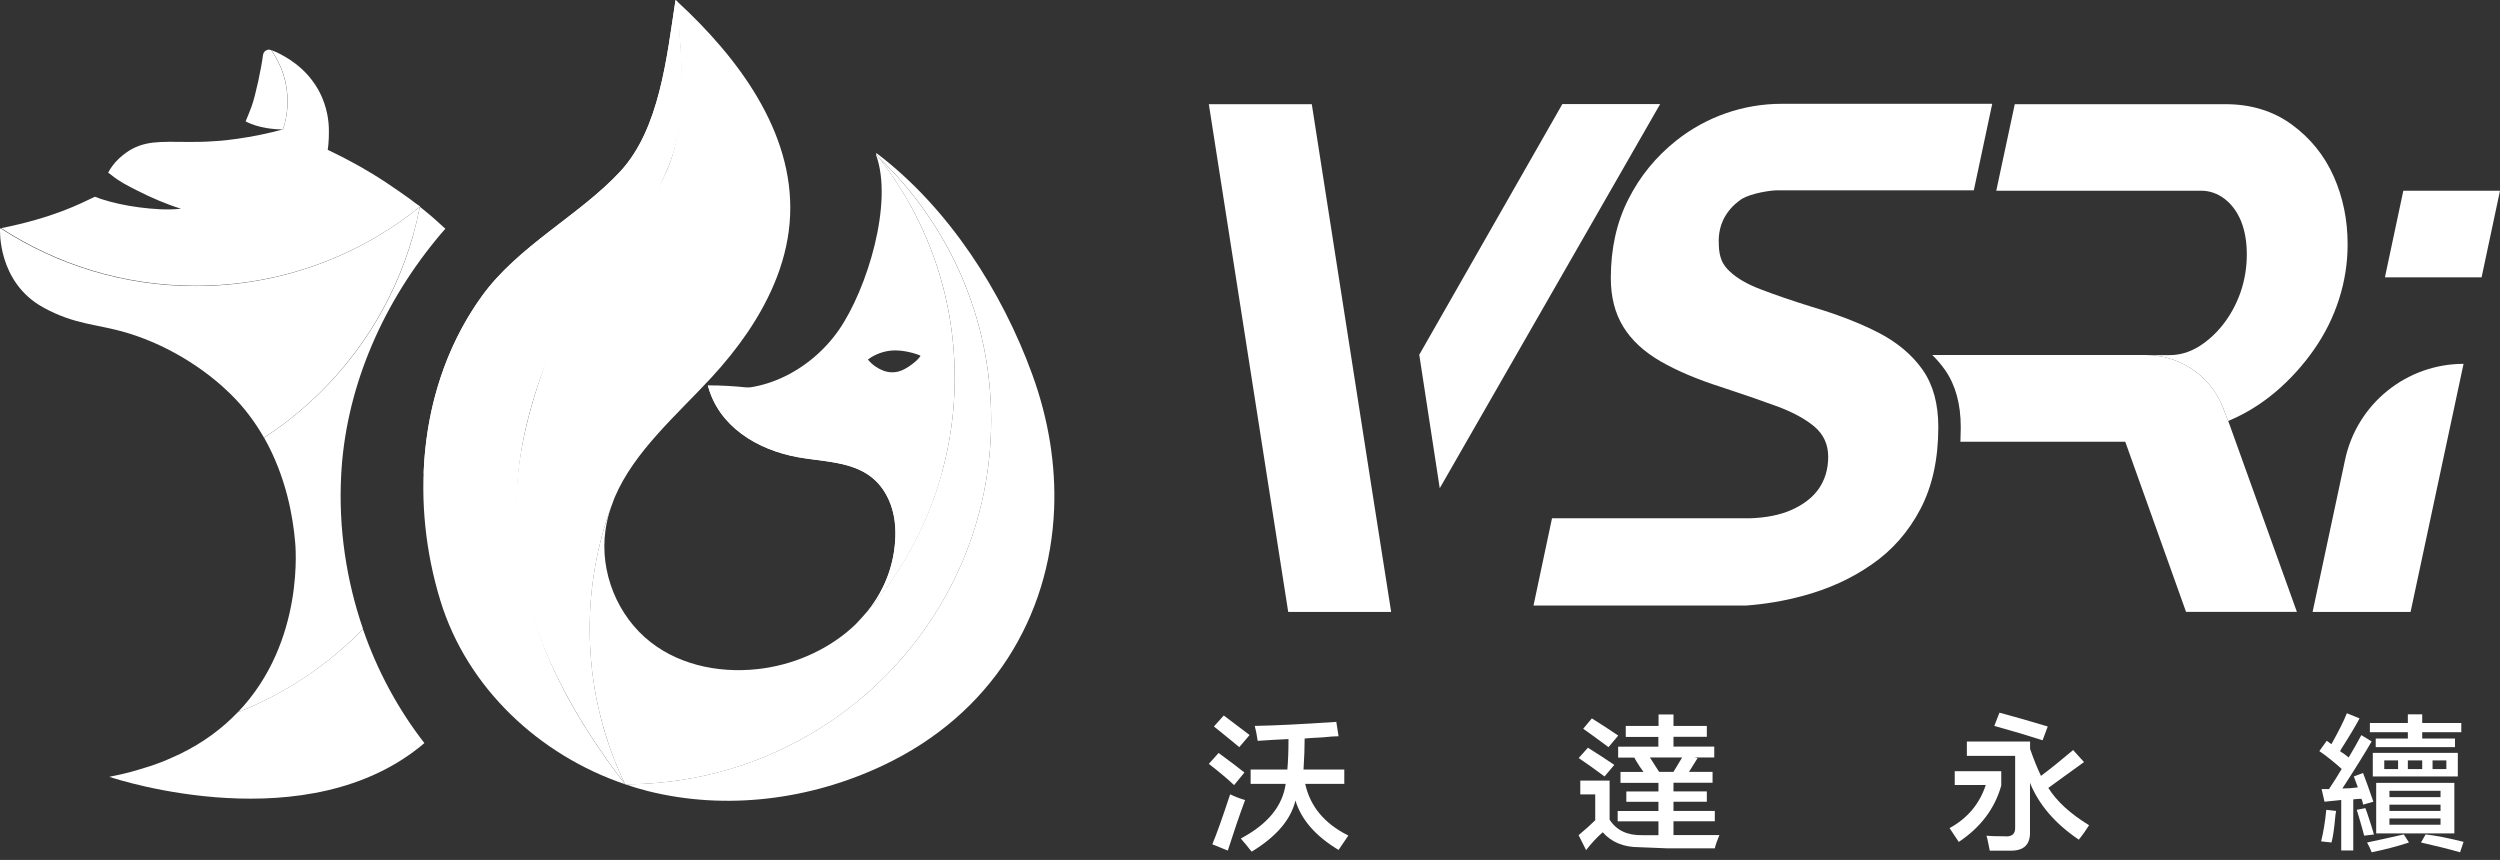 <svg xmlns="http://www.w3.org/2000/svg" width="282" height="97" viewBox="0 0 282 97" fill="none"><rect x="0" y="0" width="282" height="97" fill="#333333" stroke="none"/><path d="M156.924 69.028H145.31L136.356 11.752H147.97L154.741 55.146L156.924 69.028Z" fill="white"></path><path d="M160.093 40.015L176.232 11.742H187.263L162.403 55.073" fill="white"></path><path d="M194.649 24.309C193.791 25.707 193.854 27.085 193.886 27.721C193.918 28.77 194.204 29.363 194.257 29.491C194.469 29.915 194.755 30.296 195.137 30.635C195.963 31.419 197.161 32.097 198.719 32.68C200.276 33.274 202.162 33.92 204.367 34.609C207.27 35.467 209.782 36.442 211.912 37.534C214.031 38.636 215.684 40.024 216.871 41.709C218.058 43.404 218.641 45.556 218.641 48.173C218.641 51.765 217.973 54.839 216.627 57.414C215.271 59.989 213.459 62.066 211.138 63.666C208.828 65.276 206.211 66.463 203.275 67.237C201.198 67.799 199.079 68.148 196.928 68.307H172.979L175.066 58.463H197.351C199.174 58.41 200.721 58.102 201.982 57.562C203.402 56.947 204.462 56.131 205.172 55.114C205.861 54.097 206.221 52.91 206.221 51.532C206.221 50.133 205.702 49 204.653 48.109C203.593 47.23 202.163 46.456 200.329 45.789C198.496 45.121 196.43 44.401 194.119 43.648C191.438 42.79 189.16 41.825 187.306 40.755C185.451 39.685 184.052 38.392 183.109 36.866C182.166 35.33 181.7 33.496 181.7 31.356C181.7 28.039 182.357 25.072 183.681 22.476C184.985 19.879 186.797 17.675 189.086 15.852C192.466 13.171 196.652 11.709 200.965 11.709H224.723L222.646 21.469H200.52C199.704 21.458 197.532 21.808 196.483 22.433C196.112 22.687 195.285 23.26 194.649 24.309Z" fill="white"></path><path d="M264.812 27.552C264.812 29.661 264.494 31.706 263.847 33.73C263.211 35.743 262.268 37.64 261.028 39.42C259.789 41.19 258.358 42.78 256.715 44.179C255.062 45.577 253.282 46.679 251.343 47.485L251.459 47.803L250.749 45.98C250.018 44.126 248.725 42.547 247.04 41.487C245.546 40.554 243.84 40.056 242.092 40.056H244.73C245.854 40.056 246.924 39.749 247.952 39.134C247.984 39.113 248.015 39.092 248.058 39.071C249.033 38.456 249.933 37.651 250.739 36.634C251.565 35.584 252.233 34.376 252.72 33.009C253.197 31.632 253.441 30.201 253.441 28.696C253.441 27.298 253.229 26.058 252.805 24.977C252.371 23.907 251.746 23.059 250.951 22.444C250.145 21.83 249.255 21.512 248.291 21.512H225.179L227.267 11.752H251.025C253.928 11.752 256.429 12.525 258.517 14.052C260.626 15.588 262.194 17.549 263.243 19.901C264.292 22.264 264.812 24.818 264.812 27.552Z" fill="white"></path><path d="M247.041 41.488C248.726 42.548 250.03 44.127 250.75 45.981L251.46 47.804L259.09 69.019H246.586L239.729 49.828H221.132C221.132 49.828 221.174 48.736 221.174 48.185C221.174 45.568 220.581 43.417 219.394 41.721C218.981 41.138 218.514 40.587 217.984 40.068L217.974 40.047H234.505C234.516 40.047 239.041 40.047 242.082 40.047C243.852 40.057 245.558 40.556 247.041 41.488Z" fill="white"></path><path d="M269.019 31.282H279.923L282 21.512H271.096L269.019 31.282Z" fill="white"></path><path d="M277.889 41.043L271.912 69.029H260.86L264.526 51.852C265.872 45.547 271.446 41.043 277.889 41.043Z" fill="white"></path><path d="M139.206 88.559C138.475 87.871 137.521 87.065 136.356 86.164L137.458 84.935C138.581 85.751 139.556 86.493 140.372 87.139L139.206 88.559ZM138.496 95.945L136.748 95.235C137.225 94.112 137.892 92.237 138.761 89.598C139.28 89.852 139.842 90.075 140.446 90.244C139.789 92.014 139.143 93.921 138.496 95.945ZM139.789 84.278C139.227 83.801 138.401 83.134 137.331 82.265C137.161 82.138 137.023 82.032 136.938 81.936L138.041 80.707C138.21 80.834 138.475 81.035 138.814 81.29C139.333 81.682 140.043 82.222 140.955 82.911L139.789 84.278ZM141.866 83.568C141.781 82.964 141.675 82.403 141.538 81.883C143.784 81.841 146.847 81.692 150.736 81.428L150.99 83.049C150.598 83.049 149.994 83.091 149.178 83.176C148.267 83.219 147.599 83.261 147.165 83.303C147.165 84.299 147.122 85.465 147.037 86.8H151.636V88.422H147.228C147.79 90.975 149.411 92.915 152.092 94.25C151.7 94.811 151.34 95.352 150.99 95.871C148.394 94.314 146.783 92.459 146.126 90.297C145.607 92.459 143.964 94.377 141.198 96.062C141.071 95.935 140.87 95.691 140.616 95.352C140.308 95.002 140.096 94.748 139.969 94.578C142.989 92.978 144.674 90.933 145.024 88.422H141.071V86.8H145.215C145.3 85.847 145.342 84.702 145.342 83.367C144.197 83.42 143.032 83.483 141.866 83.568Z" fill="white"></path><path d="M183.386 83.112V81.883H187.084V80.59H188.769V81.883H192.531V83.112H188.769V84.214H193.368V85.443H191.1L191.492 85.507L190.517 87.065H193.177V88.294H188.769V89.269H192.531V90.434H188.769V91.473H193.431V92.639H188.769V94.196C189.415 94.196 190.39 94.196 191.683 94.196C192.764 94.196 193.516 94.196 193.951 94.196C193.696 94.8 193.516 95.298 193.431 95.691C191.015 95.691 189.224 95.691 188.048 95.691C186.755 95.648 185.696 95.606 184.869 95.563C183.142 95.563 181.775 95.002 180.789 93.878C180.143 94.44 179.518 95.108 178.914 95.892L178.066 94.207C178.839 93.561 179.465 92.999 179.942 92.522V89.608H178.257V88.05H181.563V92.458C182.336 93.666 183.576 94.249 185.261 94.207C185.388 94.207 185.632 94.207 185.971 94.207C186.448 94.207 186.808 94.207 187.073 94.207V92.649H182.474V91.484H187.073V90.445H183.449V89.279H187.073V88.304H182.792V87.075H185.388C185.304 86.948 185.155 86.725 184.933 86.429C184.625 85.952 184.435 85.634 184.35 85.454H184.541H182.527V84.225H187.063V83.123H183.386V83.112ZM180.991 87.584C179.952 86.81 178.977 86.111 178.077 85.507L179.115 84.341C180.281 85.072 181.277 85.719 182.093 86.28L180.991 87.584ZM181.436 84.278C180.397 83.504 179.444 82.805 178.585 82.201L179.56 81.035C180.726 81.766 181.722 82.412 182.538 82.974L181.436 84.278ZM186.109 85.443L187.147 87.065H188.769C189.118 86.503 189.436 85.963 189.744 85.443H186.109Z" fill="white"></path><path d="M220.951 94.97L219.912 93.412C221.947 92.289 223.303 90.668 223.992 88.548H220.495V86.991H225.741V88.612C225.009 91.219 223.409 93.328 220.951 94.97ZM234.494 94.716C231.813 92.904 229.979 90.763 228.983 88.305V93.815C229.026 95.246 228.316 95.956 226.843 95.956C226.069 95.956 225.264 95.956 224.448 95.956C224.405 95.744 224.321 95.33 224.194 94.726C224.151 94.514 224.109 94.355 224.066 94.271C224.543 94.313 225.211 94.334 226.08 94.334C226.938 94.419 227.351 94.08 227.309 93.296V85.263H221.862V83.642H228.994V84.479C229.386 85.602 229.789 86.62 230.223 87.52C231.262 86.747 232.47 85.772 233.847 84.606L235.076 85.963C234.472 86.397 233.604 87.022 232.48 87.838C231.876 88.273 231.399 88.612 231.05 88.877C232.003 90.392 233.529 91.791 235.649 93.084C235.267 93.698 234.875 94.239 234.494 94.716ZM230.403 83.504C228.803 82.985 226.991 82.445 224.957 81.883L225.539 80.389C227.012 80.781 228.824 81.3 230.986 81.946L230.403 83.504Z" fill="white"></path><path d="M262.205 90.435L261.877 89.005C262.184 89.005 262.46 89.005 262.714 89.005C263.233 88.231 263.71 87.468 264.144 86.737C263.286 85.963 262.438 85.285 261.622 84.724L262.46 83.558L262.979 83.95C263.805 82.477 264.388 81.311 264.727 80.453L266.158 81.036C265.723 81.852 265.056 82.975 264.144 84.406C264.06 84.533 263.996 84.639 263.954 84.734C264.303 84.946 264.621 85.19 264.929 85.444C265.448 84.575 265.925 83.738 266.359 82.922L267.525 83.632C266.666 85.105 265.564 86.875 264.219 88.941C264.823 88.941 265.405 88.899 265.967 88.814L265.511 87.585L266.55 87.193C266.857 87.966 267.239 89.047 267.716 90.435L266.55 90.764C266.55 90.679 266.529 90.573 266.486 90.435C266.444 90.266 266.402 90.16 266.359 90.107C266.052 90.107 265.755 90.128 265.448 90.171V95.935H264.091V90.234L262.205 90.435ZM262.989 95.034L261.824 94.907C262.078 93.869 262.279 92.682 262.406 91.347L263.509 91.474C263.509 91.559 263.487 91.686 263.445 91.866C263.307 93.424 263.159 94.473 262.989 95.034ZM266.677 94.261C266.592 93.911 266.402 93.222 266.094 92.184C265.967 91.792 265.882 91.516 265.84 91.347L266.815 91.156C266.857 91.283 266.942 91.527 267.069 91.866C267.419 92.904 267.652 93.657 267.779 94.134L266.677 94.261ZM267.525 96.137C267.398 95.787 267.217 95.427 267.006 95.034C268.436 94.727 269.814 94.43 271.149 94.123L271.732 95.034C270.397 95.469 268.987 95.84 267.525 96.137ZM267.323 82.594V81.555H271.605V80.58H273.226V81.555H277.634V82.594H273.226V83.304H276.924V84.279H267.98V83.304H271.605V82.594H267.323ZM267.652 87.585V84.925H277.242V87.585H267.652ZM268.034 94.007V88.305H276.85V94.007H268.034ZM268.945 85.773V86.748H270.503V85.773H268.945ZM269.528 89.206V89.916H275.292V89.206H269.528ZM269.528 90.764V91.474H275.292V90.764H269.528ZM269.528 92.322V93.032H275.292V92.322H269.528ZM271.605 85.773V86.748H273.226V85.773H271.605ZM277.497 96.137C276.119 95.745 274.646 95.384 273.088 95.034L273.608 94.123C274.773 94.25 276.204 94.537 277.889 94.96L277.497 96.137ZM275.949 85.773H274.392V86.748H275.949V85.773Z" fill="white"></path><path d="M46.558 26.66C46.568 26.618 46.579 26.576 46.6 26.533C46.875 25.548 47.109 24.562 47.31 23.566C47.331 23.481 47.352 23.407 47.363 23.322C40.443 28.917 31.637 32.266 22.036 32.266C13.94 32.266 6.406 29.871 0.09 25.77C0.069 25.77 0.026 25.781 0.005 25.781C0.005 25.781 -0.355 31.81 4.901 34.693C8.483 36.653 10.899 36.526 14.29 37.533C19.779 39.175 23.891 42.354 25.978 44.421C27.557 45.957 28.797 47.653 29.772 49.359C31.139 48.49 32.464 47.515 33.725 46.445C40.115 41.062 44.417 34.12 46.558 26.66Z" fill="white"></path><path d="M38.483 53.64C38.175 59.575 39.065 65.477 40.952 70.956C36.957 75.046 32.146 78.268 26.815 80.355C34.53 72.323 33.29 61.122 33.29 61.122C33.057 58.42 32.315 53.81 29.782 49.359C31.149 48.49 32.474 47.515 33.735 46.445C40.136 41.062 44.438 34.131 46.568 26.671C46.579 26.629 46.589 26.576 46.6 26.544C46.875 25.558 47.108 24.562 47.31 23.566C47.331 23.492 47.342 23.428 47.373 23.344C47.384 23.344 47.395 23.344 47.395 23.344C47.405 23.344 47.405 23.354 47.405 23.354C47.776 23.651 48.147 23.958 48.529 24.276C48.751 24.456 48.974 24.658 49.207 24.87C49.546 25.166 49.895 25.484 50.235 25.802C49.864 26.215 49.514 26.629 49.164 27.063C42.827 34.81 38.949 44.199 38.483 53.64Z" fill="white"></path><path d="M26.805 80.356C25.11 82.125 22.98 83.747 20.299 85.05C20.013 85.188 19.716 85.326 19.409 85.453C18.89 85.697 18.328 85.93 17.756 86.131C17.289 86.311 16.844 86.46 16.357 86.597C15.944 86.724 15.52 86.862 15.075 86.979C14.736 87.074 14.396 87.18 14.036 87.254C13.612 87.35 13.188 87.456 12.733 87.54C12.606 87.572 12.468 87.604 12.33 87.625C13.316 87.964 34.827 94.926 47.872 83.821C44.905 80.006 42.553 75.651 40.942 70.967C36.957 75.036 32.136 78.257 26.805 80.356Z" fill="white"></path><path d="M46.251 22.454C45.286 21.755 44.364 21.129 43.506 20.557C42.468 19.868 41.535 19.317 40.783 18.883C40.518 18.745 40.285 18.597 40.041 18.47C39.734 18.3 39.469 18.152 39.31 18.078C38.822 17.813 38.345 17.569 37.9 17.357C37.582 17.187 37.264 17.05 36.968 16.901C37.074 16.265 37.158 14.877 37.053 13.828C37.021 13.5 36.968 13.171 36.915 12.885C36.554 11.062 35.749 9.854 35.558 9.558C34.541 8.021 33.344 7.173 32.75 6.771C31.966 6.251 31.224 5.88 30.578 5.637C30.588 5.637 30.588 5.647 30.599 5.647C31.765 7.279 32.443 9.282 32.443 11.433C32.443 12.546 32.263 13.606 31.924 14.591H31.934C30.239 15.057 28.511 15.407 26.731 15.661C26.614 15.672 26.509 15.683 26.392 15.704C25.311 15.863 24.347 15.926 23.457 15.969C23.181 15.979 22.895 15.99 22.63 16C21.655 16.022 20.797 16.011 20.013 16C17.289 15.979 15.488 15.99 13.464 17.844C13.453 17.855 13.432 17.866 13.421 17.876C12.807 18.47 12.457 18.989 12.203 19.476C12.319 19.572 12.446 19.657 12.574 19.752C13.443 20.472 14.481 20.992 15.488 21.5C17.077 22.306 18.72 23.016 20.415 23.546C18.858 23.715 17.247 23.588 15.689 23.387C14.227 23.196 12.754 22.889 11.355 22.433C11.291 22.412 10.719 22.168 10.687 22.2C8.949 23.026 6.046 24.542 0.133 25.739C6.449 29.84 13.983 32.235 22.079 32.235C31.68 32.235 40.486 28.886 47.406 23.291C46.982 23.026 46.622 22.74 46.251 22.454Z" fill="white"></path><path d="M30.588 5.658C30.578 5.658 30.578 5.647 30.567 5.647C30.165 5.488 29.73 5.764 29.666 6.209C29.476 7.724 28.819 10.797 28.384 11.995C28.215 12.461 27.886 13.277 27.706 13.69C29.221 14.495 31.012 14.58 31.913 14.612C32.252 13.616 32.432 12.567 32.432 11.454C32.432 9.292 31.744 7.289 30.588 5.658Z" fill="white"></path><path d="M118.903 57.447C118.405 69.57 111.866 80.569 99.574 86.355C91.382 90.223 81.888 91.442 73.103 89.238C72.223 89.015 71.365 88.761 70.507 88.464C93.311 88.443 111.803 70.047 111.803 47.359C111.803 35.713 106.918 25.2 99.087 17.719C99.002 17.602 98.906 17.486 98.811 17.359C98.822 17.295 98.896 17.274 98.938 17.327C106.981 23.431 113.043 32.873 116.455 42.283C118.299 47.348 119.104 52.498 118.903 57.447Z" fill="white"></path><path d="M89.126 24.266C88.935 29.035 87.028 33.496 84.325 37.491C83.096 39.292 81.708 41.009 80.235 42.599C76.325 46.827 71.577 50.896 69.373 56.025C69.288 56.226 69.204 56.428 69.14 56.629C69.055 56.83 68.981 57.032 68.917 57.233C67.36 61.514 66.522 66.134 66.522 70.945C66.522 77.229 67.953 83.174 70.518 88.473C52.725 65.371 58.321 50.006 62.135 39.176C62.316 38.635 62.527 38.105 62.739 37.586C65.42 31.08 71.556 26.173 74.725 20.26C77.724 14.644 76.865 6.643 76.356 0.137C83.287 6.505 89.518 14.877 89.126 24.266Z" fill="white"></path><path d="M62.305 39.251C61.118 41.932 60.185 44.73 59.465 47.623C56.72 58.707 58.924 69.632 64.509 79.509C66.278 82.635 68.313 85.623 70.507 88.463C60.842 85.189 52.693 77.612 49.673 67.746C46.356 56.927 47.172 44.507 53.371 34.853C53.679 34.366 53.997 33.91 54.336 33.444C58.437 27.732 65.431 24.256 69.977 19.339C74.417 14.528 75.212 6.475 76.208 0C76.25 0.042 76.303 0.085 76.346 0.127C76.791 0.572 76.61 3.296 76.663 3.974C76.78 5.457 76.886 6.93 76.918 8.414C76.981 11.339 76.822 14.327 75.964 17.135C74.481 21.989 71.142 25.952 68.006 29.83C65.674 32.766 63.788 35.913 62.305 39.251Z" fill="white"></path><path d="M75.964 17.167C75.593 18.375 75.127 19.541 74.544 20.653C74.406 20.939 74.258 21.215 74.109 21.48C73.813 22.02 73.484 22.572 73.135 23.101C73.103 23.144 73.071 23.197 73.039 23.239C71.068 25.973 68.557 28.294 65.653 30.053C57.069 35.267 50.595 43.596 47.787 53.462C48.009 46.902 49.789 40.427 53.371 34.853C53.647 34.429 53.912 34.027 54.198 33.624H54.208C54.24 33.56 54.283 33.508 54.325 33.444C58.426 27.732 65.42 24.256 69.966 19.339C74.406 14.528 75.201 6.475 76.197 0C76.239 0.042 76.292 0.085 76.335 0.127C76.367 0.159 76.409 0.212 76.43 0.286C76.472 0.381 76.504 0.466 76.525 0.551C76.727 1.452 76.621 3.423 76.663 3.974C76.78 5.457 76.875 6.941 76.907 8.425C77.002 11.37 76.833 14.338 75.964 17.167Z" fill="white"></path><path d="M111.803 47.367C111.803 70.055 93.322 88.452 70.507 88.473V88.462C69.638 86.671 68.906 84.828 68.323 82.909C67.137 79.126 66.511 75.11 66.511 70.956C66.511 66.145 67.349 61.525 68.906 57.244C68.631 58.06 68.43 58.907 68.302 59.776C67.614 64.492 69.638 69.515 73.4 72.44C76.95 75.216 81.76 76.043 86.222 75.375C90.037 74.803 93.735 73.086 96.49 70.447C103.421 63.21 107.691 53.408 107.691 42.609C107.691 33.21 104.48 24.584 99.097 17.738C106.918 25.22 111.803 35.732 111.803 47.367Z" fill="white"></path><path d="M100.962 61.155C101.089 59.513 100.92 57.828 100.231 56.333C98.218 51.946 93.841 52.243 90.037 51.565C85.374 50.738 81.04 48.057 79.843 43.469C81.358 43.469 82.842 43.553 84.314 43.712C92.654 44.624 100.22 48.089 106.24 53.282C104.65 59.131 101.757 64.44 97.889 68.912C99.606 66.771 100.74 64.154 100.962 61.155Z" fill="white"></path><path d="M97.105 69.823C103.675 62.649 107.691 53.101 107.691 42.621C107.691 33.062 104.364 24.288 98.822 17.379C98.811 17.4 98.801 17.421 98.811 17.453C100.803 22.836 97.826 32.586 94.626 37.216C91.34 41.943 85.417 44.91 79.853 43.49C81.051 48.078 85.374 50.749 90.047 51.586C93.852 52.264 98.228 51.967 100.242 56.344C100.931 57.838 101.111 59.523 100.973 61.165C100.708 64.578 99.256 67.513 97.105 69.823ZM100.719 41.996C99.945 42.017 99.383 41.709 99.034 41.519C98.483 41.211 98.112 40.819 97.9 40.554C98.281 40.268 99.182 39.685 100.486 39.548C101.853 39.41 103.41 39.919 103.834 40.12C103.749 40.364 103.061 41.053 102.16 41.561C102.001 41.646 101.471 41.974 100.719 41.996Z" fill="white"></path></svg>